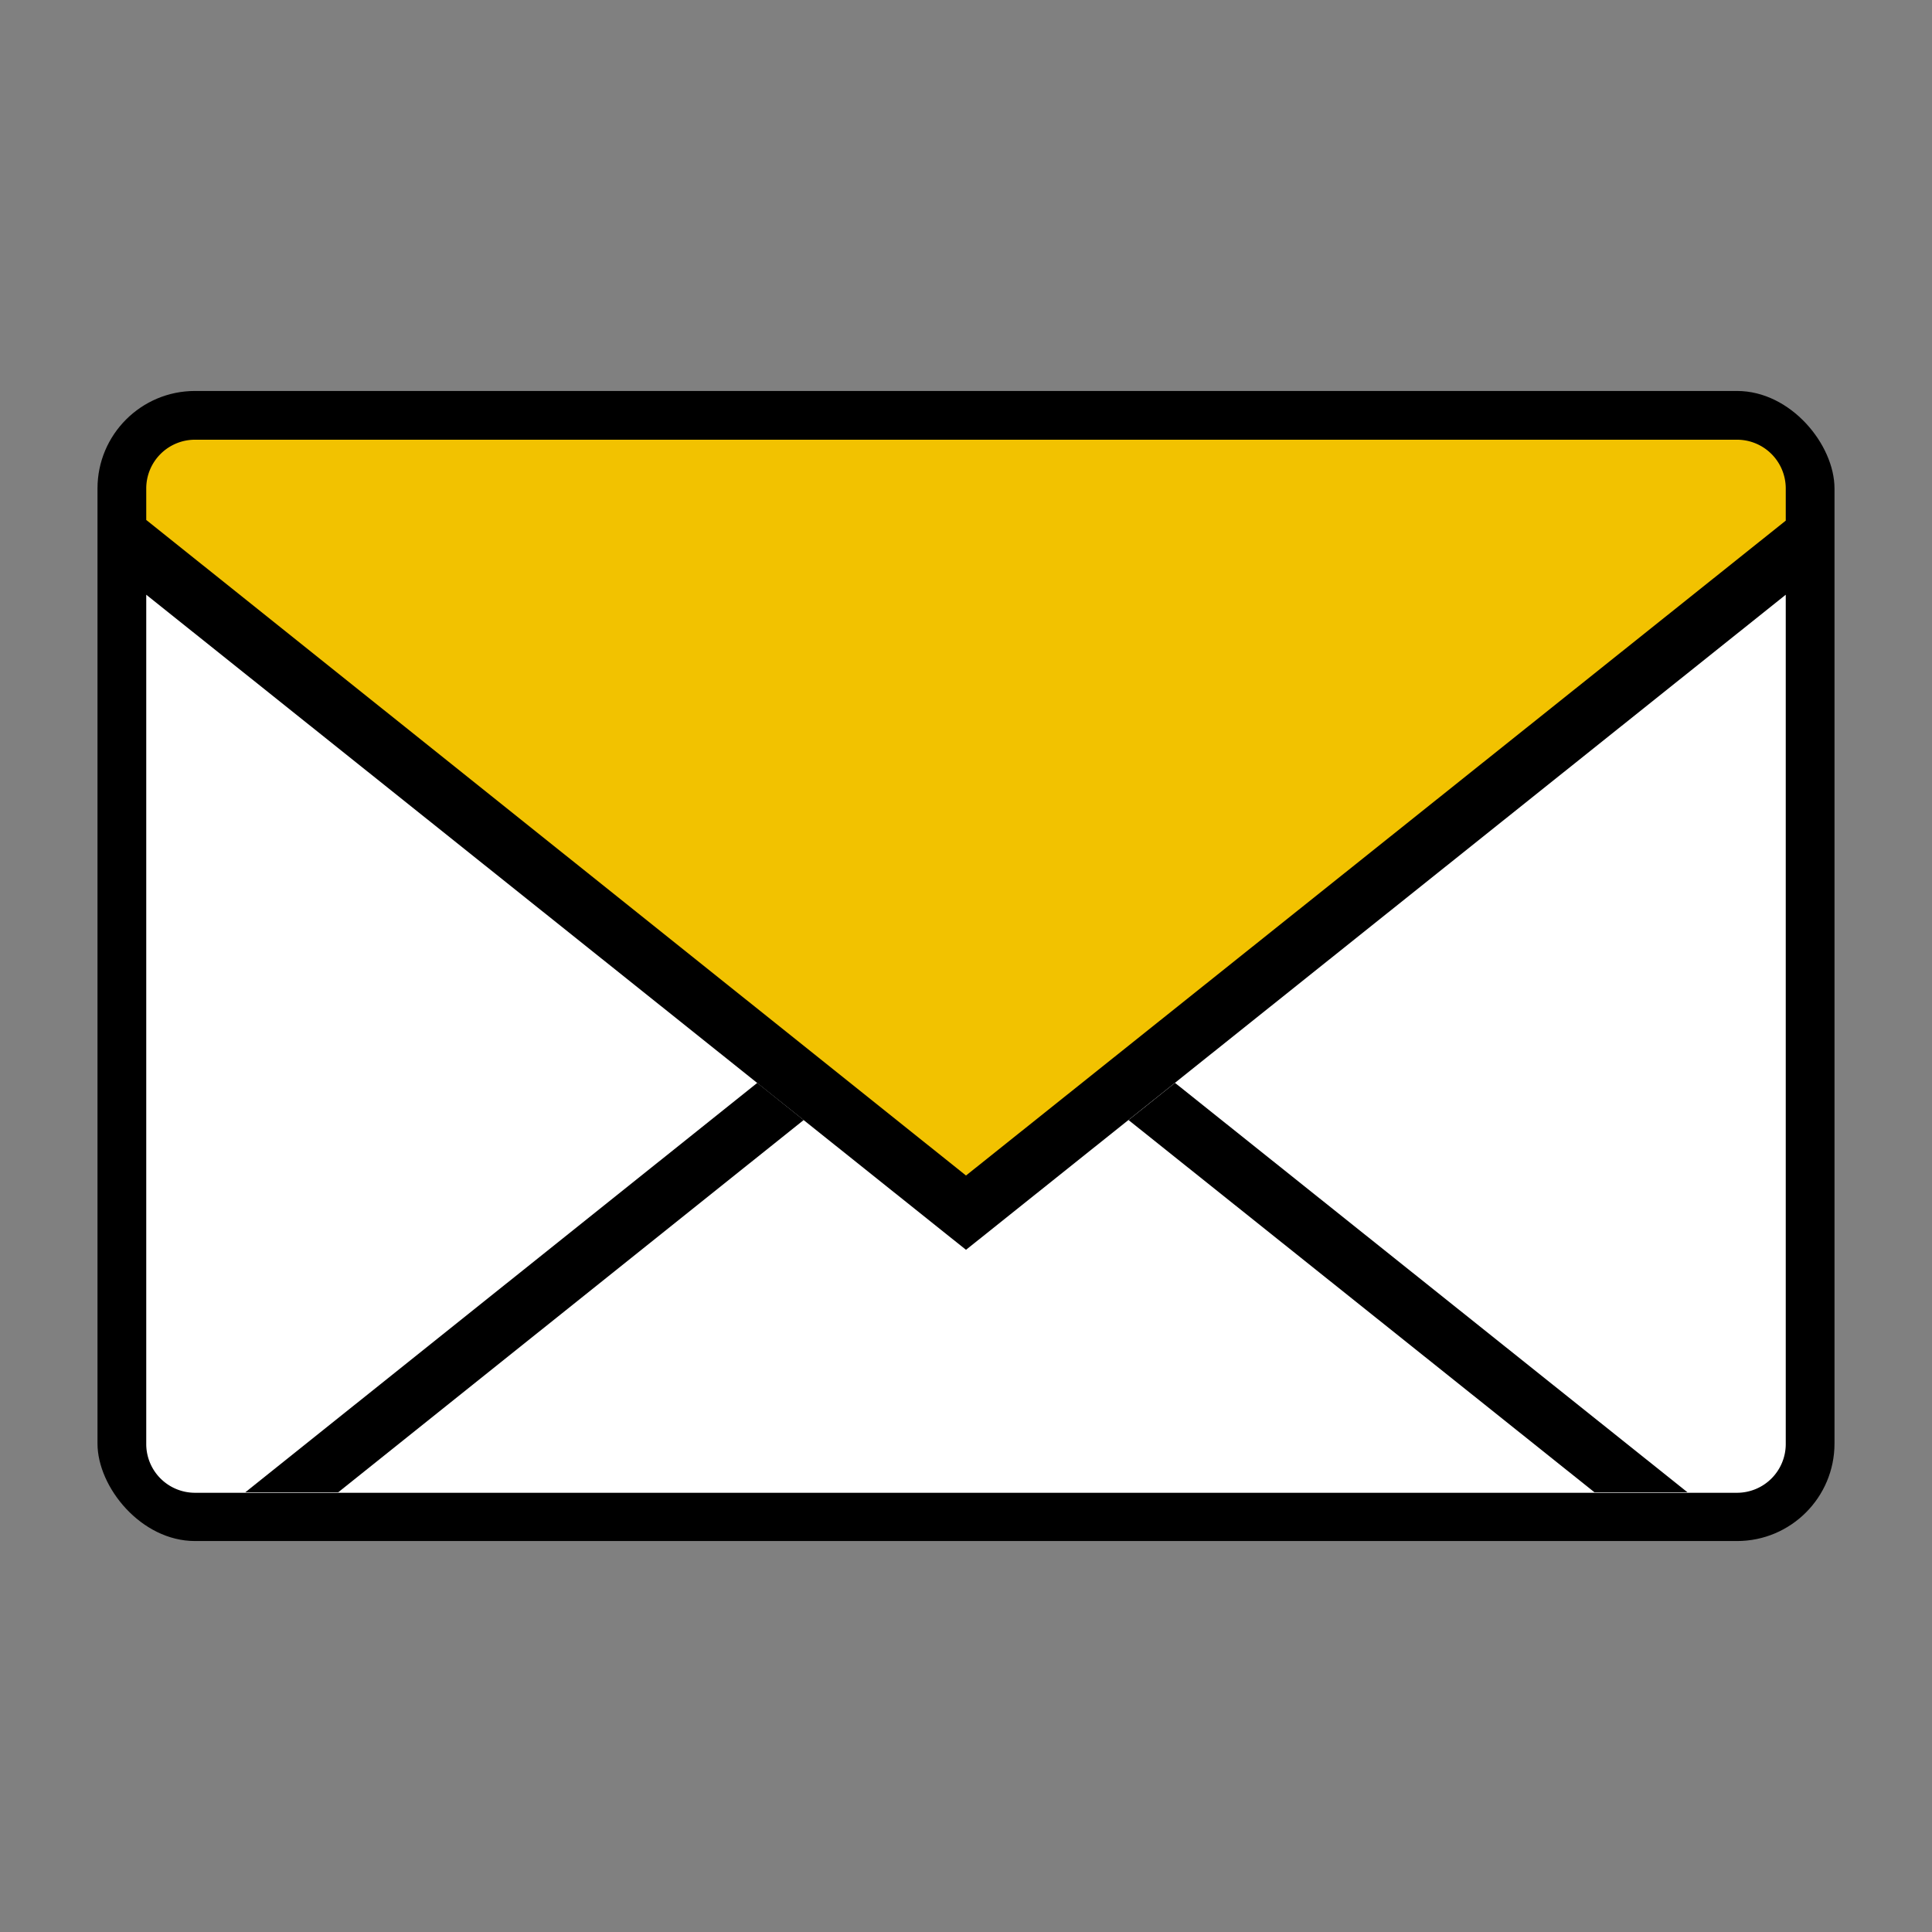 <svg id="レイヤー_1" data-name="レイヤー 1" xmlns="http://www.w3.org/2000/svg" viewBox="0 0 198.16 198.16"><rect x="0" y="0" width="198.16" height="198.16" fill="#808080" stroke="none"/><defs><style>.cls-1{fill:#fff;}.cls-2{fill:#f2c200;}</style></defs><rect x="10" y="40.1" width="178.16" height="117.96" rx="10"/><path class="cls-1" d="M99.08,128.19,15,61v87.11a5,5,0,0,0,5,5H178.16a5,5,0,0,0,5-5V61Z"/><polygon points="163.54 153.06 173.08 153.06 120.52 111.07 115.75 114.88 163.54 153.06"/><polygon points="82.43 114.88 77.67 111.07 25.16 153.06 34.69 153.06 82.43 114.88"/><path class="cls-2" d="M183.16,53.4V50.1a5,5,0,0,0-5-5H20a5,5,0,0,0-5,5v3.23l84.08,67.24Z"/></svg>